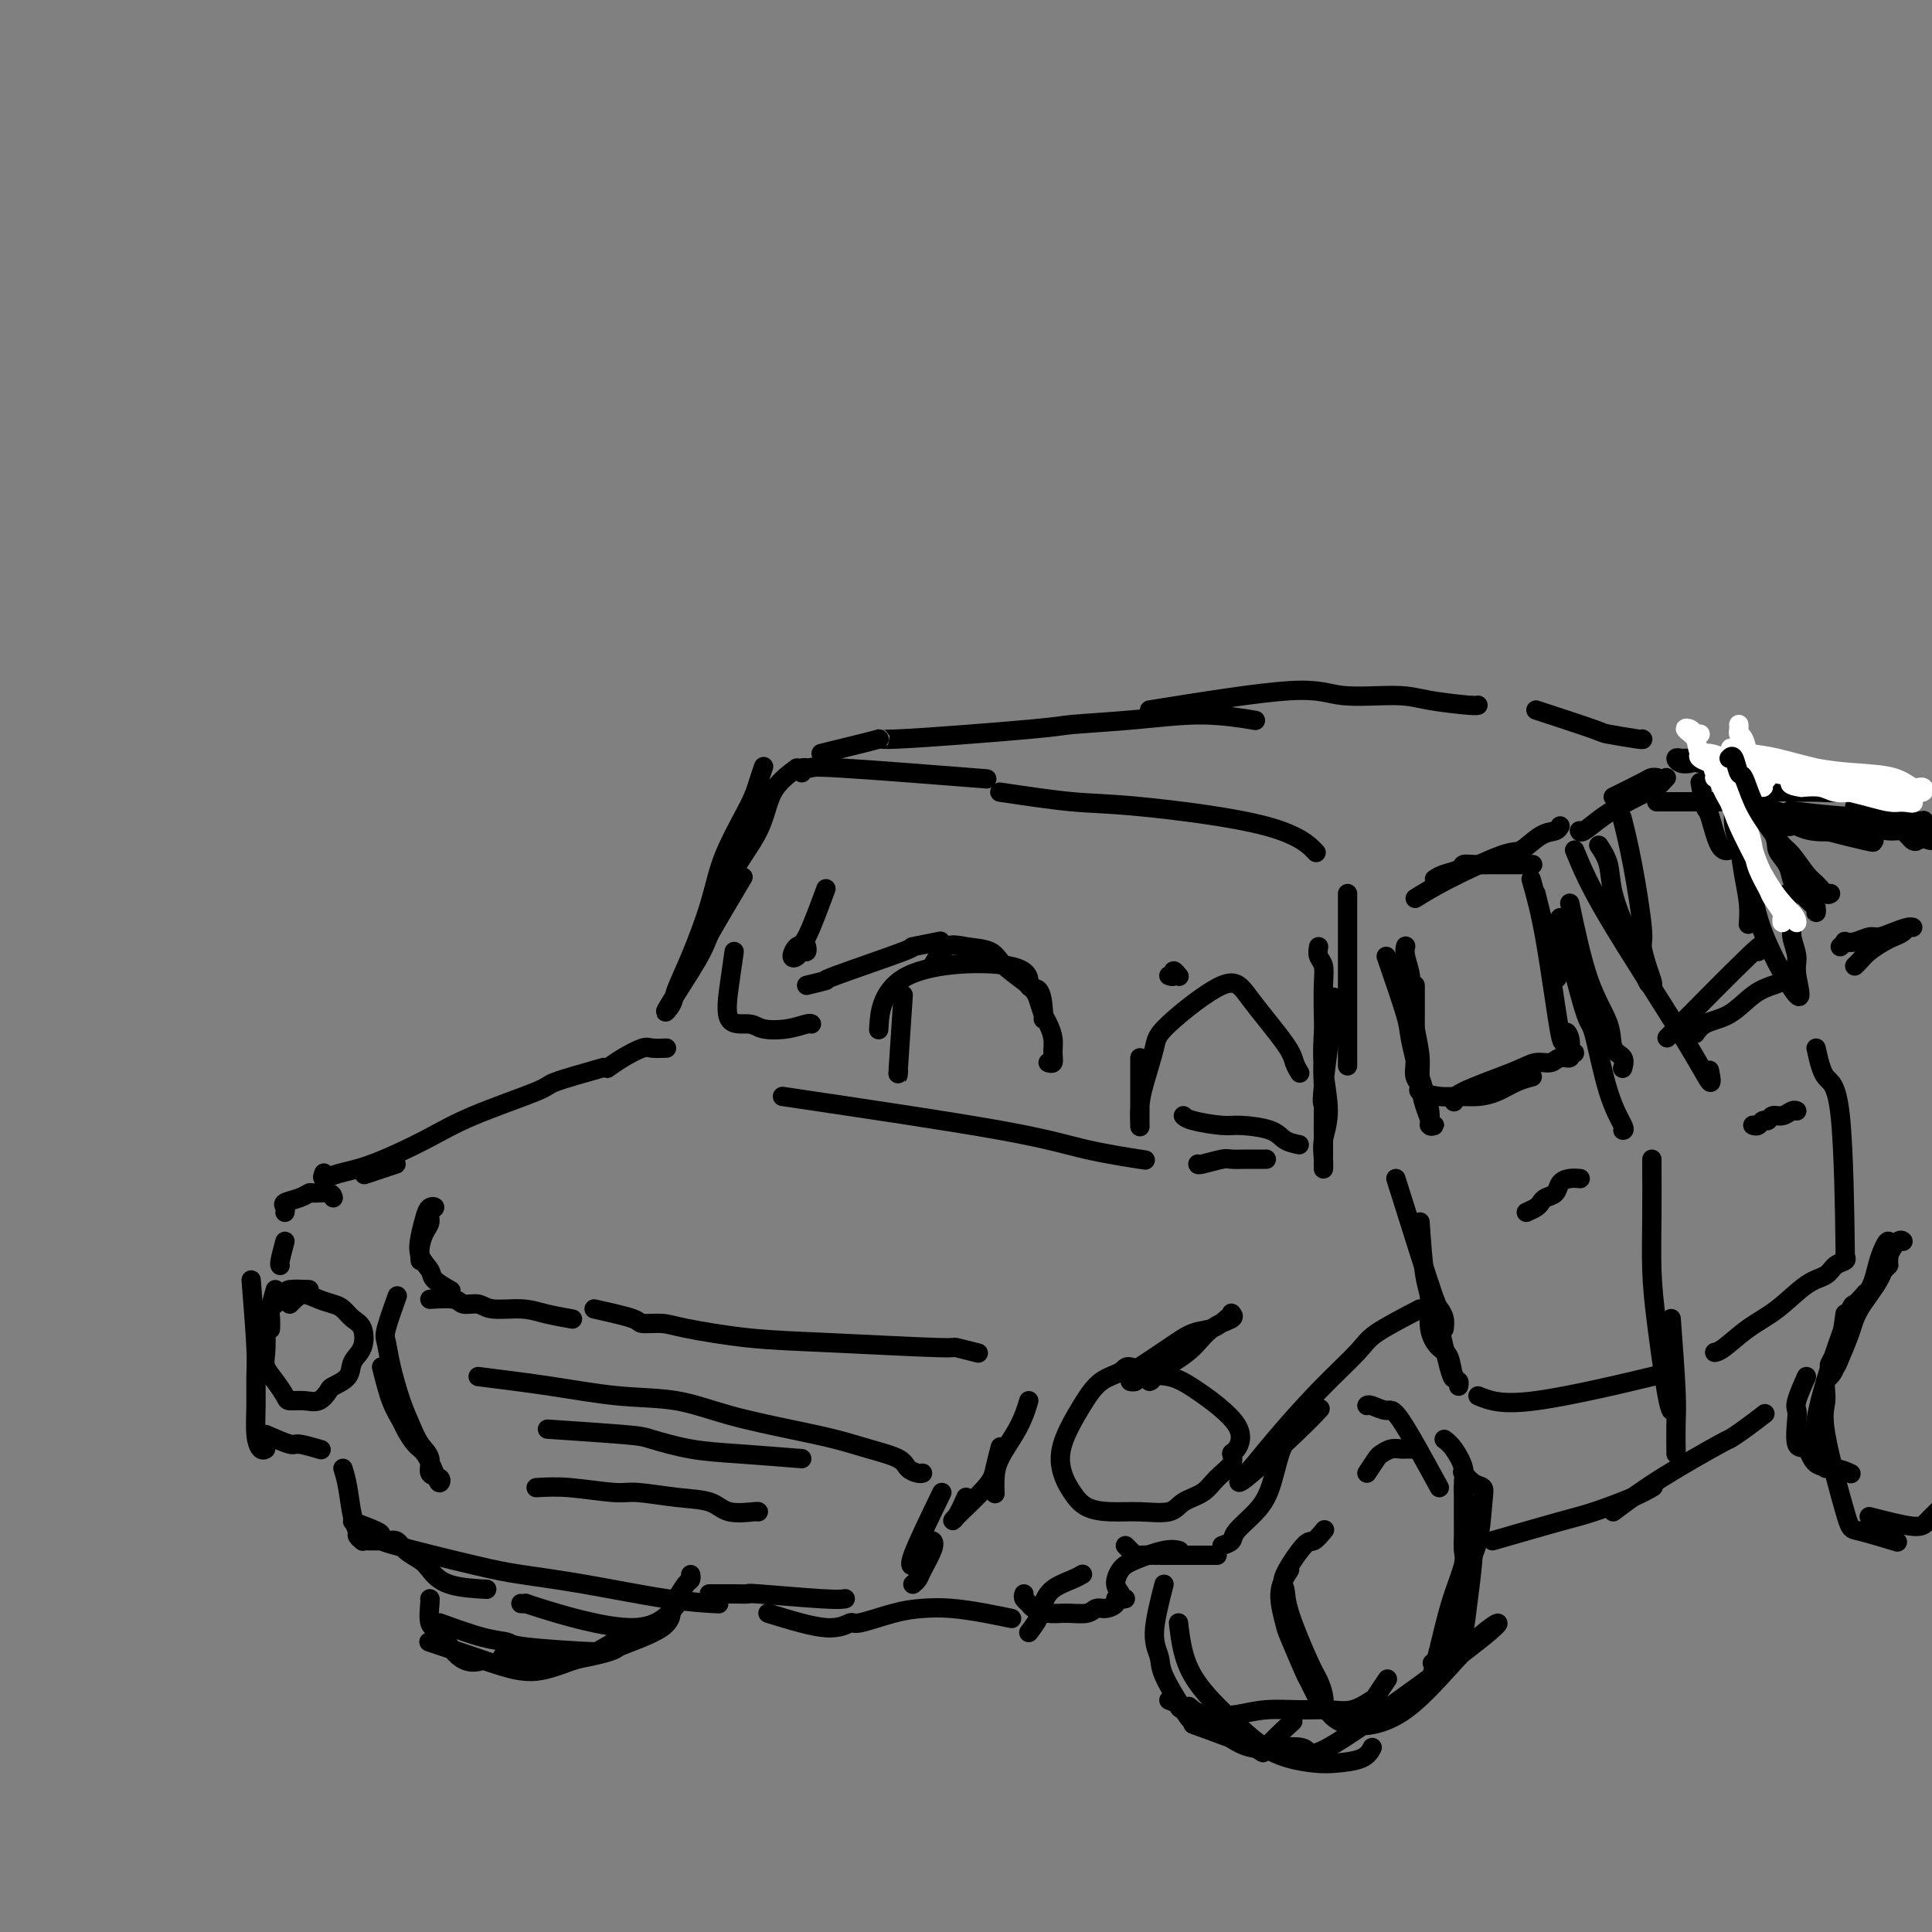 <svg viewBox='0 0 400 400' version='1.1' xmlns='http://www.w3.org/2000/svg' xmlns:xlink='http://www.w3.org/1999/xlink'><rect x="0" y="0" width="400" height="400" fill="#808080" stroke="none"/><g fill='none' stroke='rgb(0,0,0)' stroke-width='4' stroke-linecap='round' stroke-linejoin='round'><path d='M159,166c-0.968,1.656 -1.935,3.311 -3,5c-1.065,1.689 -2.226,3.411 -3,5c-0.774,1.589 -1.160,3.043 -2,5c-0.840,1.957 -2.133,4.416 -3,7c-0.867,2.584 -1.306,5.293 -2,7c-0.694,1.707 -1.642,2.413 -2,3c-0.358,0.587 -0.127,1.054 0,1c0.127,-0.054 0.150,-0.630 2,-4c1.850,-3.370 5.529,-9.534 7,-12c1.471,-2.466 0.736,-1.233 0,0'/><path d='M165,159c-1.929,1.434 -3.857,2.868 -5,5c-1.143,2.132 -1.499,4.962 -3,8c-1.501,3.038 -4.146,6.283 -6,10c-1.854,3.717 -2.915,7.907 -4,11c-1.085,3.093 -2.192,5.088 -4,8c-1.808,2.912 -4.317,6.740 -5,8c-0.683,1.260 0.461,-0.048 1,-1c0.539,-0.952 0.473,-1.549 1,-3c0.527,-1.451 1.647,-3.756 3,-7c1.353,-3.244 2.941,-7.427 4,-11c1.059,-3.573 1.590,-6.538 3,-10c1.410,-3.462 3.697,-7.423 5,-10c1.303,-2.577 1.620,-3.771 2,-5c0.380,-1.229 0.823,-2.494 1,-3c0.177,-0.506 0.089,-0.253 0,0'/><path d='M166,160c-0.260,-0.439 -0.520,-0.877 0,-1c0.520,-0.123 1.820,0.070 2,0c0.180,-0.070 -0.759,-0.404 6,0c6.759,0.404 21.217,1.544 27,2c5.783,0.456 2.892,0.228 0,0'/><path d='M207,164c5.463,0.813 10.925,1.627 15,2c4.075,0.373 6.762,0.306 14,1c7.238,0.694 19.026,2.148 26,4c6.974,1.852 9.136,4.100 10,5c0.864,0.900 0.432,0.450 0,0'/><path d='M279,185c0.000,1.906 0.000,3.811 0,7c0.000,3.189 0.000,7.661 0,10c0.000,2.339 0.000,2.544 0,4c0.000,1.456 0.000,4.161 0,7c0.000,2.839 -0.000,5.811 0,7c0.000,1.189 0.000,0.594 0,0'/><path d='M162,227c17.310,2.565 34.619,5.131 45,7c10.381,1.869 13.833,3.042 18,4c4.167,0.958 9.048,1.702 11,2c1.952,0.298 0.976,0.149 0,0'/><path d='M82,241c-2.500,0.833 -5.000,1.667 -6,2c-1.000,0.333 -0.500,0.167 0,0'/><path d='M125,221c-4.107,1.162 -8.214,2.325 -10,3c-1.786,0.675 -1.251,0.863 -4,2c-2.749,1.137 -8.783,3.224 -13,5c-4.217,1.776 -6.619,3.243 -10,5c-3.381,1.757 -7.743,3.805 -11,5c-3.257,1.195 -5.409,1.537 -7,2c-1.591,0.463 -2.621,1.048 -3,1c-0.379,-0.048 -0.108,-0.728 0,-1c0.108,-0.272 0.054,-0.136 0,0'/><path d='M52,265c0.424,5.377 0.849,10.755 1,14c0.151,3.245 0.030,4.358 0,6c-0.030,1.642 0.031,3.813 0,6c-0.031,2.187 -0.153,4.390 0,6c0.153,1.610 0.580,2.626 1,3c0.420,0.374 0.834,0.107 1,0c0.166,-0.107 0.083,-0.053 0,0'/><path d='M55,297c2.006,0.875 4.012,1.750 5,2c0.988,0.250 0.958,-0.125 2,0c1.042,0.125 3.155,0.750 4,1c0.845,0.250 0.423,0.125 0,0'/><path d='M73,315c2.017,0.766 4.034,1.532 5,2c0.966,0.468 0.882,0.640 1,1c0.118,0.360 0.440,0.910 1,1c0.560,0.090 1.360,-0.281 2,0c0.640,0.281 1.122,1.214 2,2c0.878,0.786 2.152,1.426 3,2c0.848,0.574 1.268,1.082 2,2c0.732,0.918 1.774,2.247 4,3c2.226,0.753 5.636,0.929 7,1c1.364,0.071 0.682,0.035 0,0'/><path d='M71,304c0.342,1.096 0.684,2.192 1,4c0.316,1.808 0.607,4.327 1,6c0.393,1.673 0.889,2.500 1,3c0.111,0.500 -0.162,0.673 0,1c0.162,0.327 0.761,0.808 1,1c0.239,0.192 0.120,0.096 0,0'/><path d='M76,319c1.352,-0.005 2.705,-0.011 3,0c0.295,0.011 -0.466,0.038 3,1c3.466,0.962 11.161,2.860 16,4c4.839,1.140 6.821,1.521 10,2c3.179,0.479 7.553,1.056 13,2c5.447,0.944 11.966,2.254 17,3c5.034,0.746 8.581,0.927 10,1c1.419,0.073 0.709,0.036 0,0'/><path d='M159,334c4.520,1.395 9.040,2.791 12,3c2.960,0.209 4.362,-0.768 5,-1c0.638,-0.232 0.514,0.280 2,0c1.486,-0.280 4.581,-1.353 7,-2c2.419,-0.647 4.162,-0.867 6,-1c1.838,-0.133 3.771,-0.180 6,0c2.229,0.180 4.754,0.587 7,1c2.246,0.413 4.213,0.832 5,1c0.787,0.168 0.393,0.084 0,0'/><path d='M213,338c0.765,-1.005 1.529,-2.010 2,-3c0.471,-0.990 0.648,-1.964 1,-3c0.352,-1.036 0.878,-2.133 2,-3c1.122,-0.867 2.841,-1.503 4,-2c1.159,-0.497 1.760,-0.856 2,-1c0.240,-0.144 0.120,-0.072 0,0'/><path d='M233,320c0.306,0.309 0.611,0.619 1,1c0.389,0.381 0.860,0.834 1,1c0.140,0.166 -0.051,0.044 1,0c1.051,-0.044 3.343,-0.012 5,0c1.657,0.012 2.679,0.003 4,0c1.321,-0.003 2.942,-0.001 4,0c1.058,0.001 1.554,0.000 2,0c0.446,-0.000 0.842,-0.000 1,0c0.158,0.000 0.079,0.000 0,0'/><path d='M253,320c0.833,-0.290 1.665,-0.581 2,-1c0.335,-0.419 0.172,-0.967 1,-2c0.828,-1.033 2.646,-2.551 4,-4c1.354,-1.449 2.244,-2.830 3,-5c0.756,-2.170 1.378,-5.128 2,-7c0.622,-1.872 1.244,-2.658 2,-4c0.756,-1.342 1.644,-3.241 2,-4c0.356,-0.759 0.178,-0.380 0,0'/><path d='M79,283c0.636,2.544 1.272,5.088 2,7c0.728,1.912 1.547,3.190 2,4c0.453,0.810 0.541,1.150 1,2c0.459,0.850 1.288,2.210 2,3c0.712,0.790 1.307,1.009 2,2c0.693,0.991 1.483,2.754 2,4c0.517,1.246 0.759,1.976 1,2c0.241,0.024 0.479,-0.656 0,-1c-0.479,-0.344 -1.675,-0.350 -2,-1c-0.325,-0.650 0.222,-1.943 0,-3c-0.222,-1.057 -1.211,-1.876 -2,-3c-0.789,-1.124 -1.376,-2.551 -2,-4c-0.624,-1.449 -1.284,-2.918 -2,-5c-0.716,-2.082 -1.487,-4.776 -2,-7c-0.513,-2.224 -0.766,-3.978 -1,-5c-0.234,-1.022 -0.448,-1.314 0,-3c0.448,-1.686 1.556,-4.768 2,-6c0.444,-1.232 0.222,-0.616 0,0'/><path d='M89,269c1.964,-0.122 3.929,-0.244 5,0c1.071,0.244 1.250,0.853 2,1c0.750,0.147 2.072,-0.167 3,0c0.928,0.167 1.461,0.815 3,1c1.539,0.185 4.083,-0.095 6,0c1.917,0.095 3.209,0.564 5,1c1.791,0.436 4.083,0.839 5,1c0.917,0.161 0.458,0.081 0,0'/><path d='M123,271c3.257,0.728 6.514,1.456 8,2c1.486,0.544 1.200,0.905 2,1c0.800,0.095 2.686,-0.076 4,0c1.314,0.076 2.057,0.397 5,1c2.943,0.603 8.085,1.486 13,2c4.915,0.514 9.601,0.660 17,1c7.399,0.340 17.509,0.875 22,1c4.491,0.125 3.363,-0.159 4,0c0.637,0.159 3.039,0.760 4,1c0.961,0.240 0.480,0.120 0,0'/><path d='M213,290c-0.279,0.941 -0.558,1.881 -1,3c-0.442,1.119 -1.047,2.416 -2,4c-0.953,1.584 -2.256,3.456 -3,5c-0.744,1.544 -0.931,2.762 -1,4c-0.069,1.238 -0.020,2.497 0,3c0.020,0.503 0.010,0.252 0,0'/><path d='M200,310c-0.677,1.532 -1.355,3.065 -2,4c-0.645,0.935 -1.259,1.273 0,0c1.259,-1.273 4.389,-4.156 6,-6c1.611,-1.844 1.703,-2.650 2,-4c0.297,-1.350 0.799,-3.243 1,-4c0.201,-0.757 0.100,-0.379 0,0'/><path d='M238,286c0.418,-0.175 0.837,-0.350 0,-1c-0.837,-0.650 -2.929,-1.775 -4,-2c-1.071,-0.225 -1.122,0.449 -2,1c-0.878,0.551 -2.584,0.979 -4,2c-1.416,1.021 -2.544,2.634 -4,5c-1.456,2.366 -3.241,5.485 -4,8c-0.759,2.515 -0.491,4.425 0,6c0.491,1.575 1.206,2.816 2,4c0.794,1.184 1.667,2.311 3,3c1.333,0.689 3.127,0.940 5,1c1.873,0.060 3.827,-0.070 6,0c2.173,0.070 4.566,0.339 6,0c1.434,-0.339 1.911,-1.285 3,-2c1.089,-0.715 2.791,-1.197 4,-2c1.209,-0.803 1.924,-1.926 3,-3c1.076,-1.074 2.512,-2.097 3,-3c0.488,-0.903 0.029,-1.685 0,-2c-0.029,-0.315 0.371,-0.162 1,-1c0.629,-0.838 1.486,-2.666 0,-5c-1.486,-2.334 -5.316,-5.175 -8,-7c-2.684,-1.825 -4.222,-2.633 -6,-3c-1.778,-0.367 -3.796,-0.294 -5,0c-1.204,0.294 -1.593,0.810 -2,1c-0.407,0.190 -0.830,0.054 -1,0c-0.170,-0.054 -0.085,-0.027 0,0'/><path d='M64,267c-1.622,-0.065 -3.244,-0.130 -4,0c-0.756,0.130 -0.647,0.454 -1,1c-0.353,0.546 -1.168,1.314 -2,2c-0.832,0.686 -1.681,1.288 -2,2c-0.319,0.712 -0.106,1.532 0,3c0.106,1.468 0.107,3.585 0,5c-0.107,1.415 -0.321,2.130 0,3c0.321,0.870 1.178,1.895 2,3c0.822,1.105 1.611,2.289 2,3c0.389,0.711 0.378,0.948 1,1c0.622,0.052 1.876,-0.082 3,0c1.124,0.082 2.117,0.381 3,0c0.883,-0.381 1.655,-1.441 2,-2c0.345,-0.559 0.262,-0.619 1,-1c0.738,-0.381 2.297,-1.085 3,-2c0.703,-0.915 0.550,-2.042 1,-3c0.450,-0.958 1.502,-1.748 2,-3c0.498,-1.252 0.440,-2.965 0,-4c-0.440,-1.035 -1.262,-1.392 -2,-2c-0.738,-0.608 -1.391,-1.467 -2,-2c-0.609,-0.533 -1.172,-0.742 -2,-1c-0.828,-0.258 -1.921,-0.566 -3,-1c-1.079,-0.434 -2.145,-0.993 -3,-1c-0.855,-0.007 -1.499,0.536 -2,1c-0.501,0.464 -0.857,0.847 -1,1c-0.143,0.153 -0.071,0.077 0,0'/><path d='M99,285c5.053,0.630 10.106,1.261 15,2c4.894,0.739 9.630,1.587 14,2c4.370,0.413 8.375,0.390 12,1c3.625,0.610 6.869,1.854 11,3c4.131,1.146 9.147,2.194 13,3c3.853,0.806 6.541,1.368 9,2c2.459,0.632 4.687,1.332 7,2c2.313,0.668 4.711,1.303 6,2c1.289,0.697 1.469,1.455 2,2c0.531,0.545 1.412,0.878 2,1c0.588,0.122 0.882,0.035 1,0c0.118,-0.035 0.059,-0.017 0,0'/><path d='M166,302c-4.586,-0.364 -9.172,-0.728 -13,-1c-3.828,-0.272 -6.899,-0.451 -10,-1c-3.101,-0.549 -6.233,-1.467 -8,-2c-1.767,-0.533 -2.168,-0.682 -6,-1c-3.832,-0.318 -11.095,-0.805 -14,-1c-2.905,-0.195 -1.453,-0.097 0,0'/><path d='M111,308c2.040,-0.120 4.079,-0.241 7,0c2.921,0.241 6.722,0.843 9,1c2.278,0.157 3.031,-0.130 5,0c1.969,0.130 5.155,0.676 8,1c2.845,0.324 5.351,0.427 7,1c1.649,0.573 2.442,1.618 4,2c1.558,0.382 3.881,0.103 5,0c1.119,-0.103 1.034,-0.029 1,0c-0.034,0.029 -0.017,0.015 0,0'/><path d='M195,309c-2.548,5.259 -5.096,10.518 -6,13c-0.904,2.482 -0.163,2.186 0,2c0.163,-0.186 -0.250,-0.261 0,-1c0.250,-0.739 1.164,-2.143 2,-3c0.836,-0.857 1.593,-1.168 2,-1c0.407,0.168 0.463,0.816 0,2c-0.463,1.184 -1.444,2.905 -2,4c-0.556,1.095 -0.688,1.564 -1,2c-0.312,0.436 -0.803,0.839 -1,1c-0.197,0.161 -0.098,0.081 0,0'/><path d='M175,331c-0.683,0.113 -1.365,0.226 -5,0c-3.635,-0.226 -10.221,-0.793 -13,-1c-2.779,-0.207 -1.750,-0.056 -2,0c-0.250,0.056 -1.778,0.015 -3,0c-1.222,-0.015 -2.137,-0.004 -3,0c-0.863,0.004 -1.675,0.001 -2,0c-0.325,-0.001 -0.162,-0.001 0,0'/><path d='M294,271c-3.530,1.834 -7.061,3.668 -9,5c-1.939,1.332 -2.287,2.162 -4,4c-1.713,1.838 -4.790,4.682 -8,8c-3.210,3.318 -6.554,7.109 -9,10c-2.446,2.891 -3.993,4.883 -5,6c-1.007,1.117 -1.474,1.360 -2,2c-0.526,0.640 -1.110,1.677 1,0c2.110,-1.677 6.914,-6.067 10,-9c3.086,-2.933 4.453,-4.409 5,-5c0.547,-0.591 0.273,-0.295 0,0'/><path d='M87,261c-0.080,-0.975 -0.161,-1.949 0,-3c0.161,-1.051 0.562,-2.178 1,-3c0.438,-0.822 0.913,-1.340 1,-2c0.087,-0.660 -0.215,-1.461 0,-2c0.215,-0.539 0.945,-0.815 1,-1c0.055,-0.185 -0.566,-0.278 -1,0c-0.434,0.278 -0.679,0.928 -1,2c-0.321,1.072 -0.716,2.568 -1,4c-0.284,1.432 -0.457,2.801 0,4c0.457,1.199 1.545,2.229 2,3c0.455,0.771 0.276,1.285 1,2c0.724,0.715 2.350,1.633 3,2c0.650,0.367 0.325,0.184 0,0'/><path d='M235,286c0.035,-0.830 0.071,-1.660 0,-2c-0.071,-0.340 -0.247,-0.189 1,-1c1.247,-0.811 3.918,-2.585 6,-4c2.082,-1.415 3.576,-2.471 5,-3c1.424,-0.529 2.777,-0.531 4,-1c1.223,-0.469 2.316,-1.403 3,-2c0.684,-0.597 0.960,-0.855 1,-1c0.040,-0.145 -0.155,-0.177 0,0c0.155,0.177 0.661,0.563 0,1c-0.661,0.437 -2.489,0.927 -4,2c-1.511,1.073 -2.704,2.731 -4,4c-1.296,1.269 -2.695,2.149 -4,3c-1.305,0.851 -2.516,1.672 -3,2c-0.484,0.328 -0.242,0.164 0,0'/><path d='M170,156c5.387,-1.322 10.773,-2.644 12,-3c1.227,-0.356 -1.706,0.254 4,0c5.706,-0.254 20.052,-1.371 27,-2c6.948,-0.629 6.497,-0.771 9,-1c2.503,-0.229 7.960,-0.546 13,-1c5.040,-0.454 9.665,-1.045 14,-1c4.335,0.045 8.382,0.727 10,1c1.618,0.273 0.809,0.136 0,0'/><path d='M238,147c11.304,-1.810 22.608,-3.620 29,-4c6.392,-0.380 7.870,0.669 11,1c3.130,0.331 7.910,-0.055 11,0c3.090,0.055 4.488,0.551 7,1c2.512,0.449 6.138,0.852 8,1c1.862,0.148 1.961,0.042 2,0c0.039,-0.042 0.020,-0.021 0,0'/><path d='M352,162c0.354,2.061 0.708,4.121 1,5c0.292,0.879 0.522,0.576 1,2c0.478,1.424 1.206,4.576 2,6c0.794,1.424 1.656,1.121 2,1c0.344,-0.121 0.172,-0.061 0,0'/><path d='M358,166c2.325,-0.309 4.650,-0.618 6,-1c1.350,-0.382 1.724,-0.838 3,-1c1.276,-0.162 3.452,-0.030 5,0c1.548,0.030 2.466,-0.044 4,0c1.534,0.044 3.682,0.204 5,0c1.318,-0.204 1.805,-0.773 2,-1c0.195,-0.227 0.097,-0.114 0,0'/><path d='M384,167c2.892,1.169 5.784,2.338 7,3c1.216,0.662 0.757,0.818 1,1c0.243,0.182 1.189,0.389 2,1c0.811,0.611 1.488,1.626 2,2c0.512,0.374 0.861,0.107 1,0c0.139,-0.107 0.070,-0.053 0,0'/><path d='M241,328c-0.957,3.731 -1.914,7.462 -2,10c-0.086,2.538 0.698,3.884 1,5c0.302,1.116 0.123,2.001 1,4c0.877,1.999 2.810,5.110 4,7c1.190,1.890 1.639,2.558 3,3c1.361,0.442 3.636,0.657 5,1c1.364,0.343 1.818,0.812 2,1c0.182,0.188 0.091,0.094 0,0'/><path d='M247,357c5.417,1.964 10.833,3.929 13,5c2.167,1.071 1.083,1.250 2,0c0.917,-1.250 3.833,-3.929 5,-5c1.167,-1.071 0.583,-0.536 0,0'/><path d='M303,308c-0.003,2.696 -0.007,5.391 0,7c0.007,1.609 0.024,2.131 0,3c-0.024,0.869 -0.090,2.085 0,3c0.090,0.915 0.336,1.530 0,3c-0.336,1.470 -1.254,3.796 -2,6c-0.746,2.204 -1.321,4.285 -2,7c-0.679,2.715 -1.461,6.063 -2,8c-0.539,1.937 -0.833,2.464 -1,3c-0.167,0.536 -0.206,1.081 0,1c0.206,-0.081 0.656,-0.786 1,-1c0.344,-0.214 0.582,0.064 1,-1c0.418,-1.064 1.015,-3.472 2,-6c0.985,-2.528 2.356,-5.178 3,-8c0.644,-2.822 0.559,-5.816 1,-8c0.441,-2.184 1.407,-3.559 2,-6c0.593,-2.441 0.814,-5.947 1,-8c0.186,-2.053 0.339,-2.653 0,-3c-0.339,-0.347 -1.168,-0.439 -2,-1c-0.832,-0.561 -1.666,-1.589 -2,-2c-0.334,-0.411 -0.167,-0.206 0,0'/><path d='M299,298c0.613,0.465 1.227,0.930 2,2c0.773,1.070 1.707,2.745 2,4c0.293,1.255 -0.054,2.090 0,4c0.054,1.910 0.508,4.895 1,7c0.492,2.105 1.021,3.332 1,6c-0.021,2.668 -0.591,6.779 -1,10c-0.409,3.221 -0.656,5.554 -1,7c-0.344,1.446 -0.785,2.005 -2,3c-1.215,0.995 -3.204,2.427 -4,3c-0.796,0.573 -0.398,0.286 0,0'/><path d='M267,325c-0.951,1.470 -1.903,2.940 -2,5c-0.097,2.060 0.660,4.709 1,6c0.340,1.291 0.263,1.223 1,3c0.737,1.777 2.289,5.399 3,7c0.711,1.601 0.580,1.179 1,2c0.420,0.821 1.391,2.883 2,4c0.609,1.117 0.857,1.289 1,1c0.143,-0.289 0.183,-1.040 0,-2c-0.183,-0.960 -0.589,-2.129 -1,-3c-0.411,-0.871 -0.829,-1.443 -2,-4c-1.171,-2.557 -3.097,-7.100 -4,-10c-0.903,-2.900 -0.785,-4.158 -1,-5c-0.215,-0.842 -0.765,-1.270 0,-3c0.765,-1.730 2.844,-4.763 4,-6c1.156,-1.237 1.388,-0.679 2,-1c0.612,-0.321 1.603,-1.520 2,-2c0.397,-0.480 0.198,-0.240 0,0'/><path d='M283,305c0.778,-1.185 1.555,-2.370 2,-3c0.445,-0.630 0.557,-0.705 1,-1c0.443,-0.295 1.215,-0.811 2,-1c0.785,-0.189 1.581,-0.051 2,0c0.419,0.051 0.459,0.014 1,0c0.541,-0.014 1.583,-0.004 2,0c0.417,0.004 0.208,0.002 0,0'/><path d='M298,308c-3.124,-5.721 -6.249,-11.442 -8,-14c-1.751,-2.558 -2.129,-1.954 -3,-2c-0.871,-0.046 -2.234,-0.743 -3,-1c-0.766,-0.257 -0.933,-0.073 -1,0c-0.067,0.073 -0.033,0.037 0,0'/><path d='M309,319c5.335,-1.539 10.670,-3.078 14,-4c3.330,-0.922 4.656,-1.226 7,-2c2.344,-0.774 5.708,-2.016 8,-3c2.292,-0.984 3.512,-1.710 4,-2c0.488,-0.290 0.244,-0.145 0,0'/><path d='M334,313c2.912,-2.186 5.825,-4.373 10,-7c4.175,-2.627 9.613,-5.696 12,-7c2.387,-1.304 1.722,-0.844 2,-1c0.278,-0.156 1.498,-0.926 3,-2c1.502,-1.074 3.286,-2.450 4,-3c0.714,-0.550 0.357,-0.275 0,0'/><path d='M374,285c-0.842,1.907 -1.683,3.815 -2,5c-0.317,1.185 -0.109,1.649 0,2c0.109,0.351 0.118,0.591 0,2c-0.118,1.409 -0.364,3.989 0,5c0.364,1.011 1.338,0.453 2,1c0.662,0.547 1.013,2.198 2,3c0.987,0.802 2.612,0.754 4,1c1.388,0.246 2.539,0.784 3,1c0.461,0.216 0.230,0.108 0,0'/><path d='M378,304c-1.480,-2.067 -2.960,-4.134 -2,-10c0.960,-5.866 4.360,-15.531 6,-20c1.640,-4.469 1.518,-3.742 2,-4c0.482,-0.258 1.566,-1.502 2,-2c0.434,-0.498 0.217,-0.249 0,0'/><path d='M382,272c-0.611,4.407 -1.222,8.813 -2,11c-0.778,2.187 -1.725,2.153 -2,3c-0.275,0.847 0.120,2.574 0,4c-0.120,1.426 -0.756,2.551 0,7c0.756,4.449 2.904,12.224 4,16c1.096,3.776 1.141,3.555 3,4c1.859,0.445 5.531,1.556 7,2c1.469,0.444 0.734,0.222 0,0'/><path d='M387,314c3.517,0.906 7.033,1.812 9,2c1.967,0.188 2.383,-0.341 3,-1c0.617,-0.659 1.435,-1.447 2,-2c0.565,-0.553 0.876,-0.872 1,-1c0.124,-0.128 0.062,-0.064 0,0'/><path d='M390,263c0.437,-0.452 0.873,-0.905 1,-1c0.127,-0.095 -0.057,0.167 0,-1c0.057,-1.167 0.353,-3.762 0,-4c-0.353,-0.238 -1.356,1.880 -2,4c-0.644,2.120 -0.930,4.242 -2,6c-1.070,1.758 -2.925,3.151 -4,5c-1.075,1.849 -1.372,4.152 -2,6c-0.628,1.848 -1.587,3.240 -2,4c-0.413,0.760 -0.278,0.887 0,1c0.278,0.113 0.701,0.212 1,0c0.299,-0.212 0.474,-0.734 1,-2c0.526,-1.266 1.401,-3.275 2,-5c0.599,-1.725 0.921,-3.166 2,-5c1.079,-1.834 2.916,-4.060 4,-6c1.084,-1.940 1.414,-3.592 2,-5c0.586,-1.408 1.427,-2.571 2,-3c0.573,-0.429 0.878,-0.122 1,0c0.122,0.122 0.061,0.061 0,0'/><path d='M323,190c1.953,7.774 3.907,15.547 5,19c1.093,3.453 1.326,2.585 2,5c0.674,2.415 1.789,8.111 3,12c1.211,3.889 2.518,5.970 3,7c0.482,1.030 0.138,1.009 0,1c-0.138,-0.009 -0.069,-0.004 0,0'/><path d='M325,187c1.252,5.883 2.503,11.766 4,16c1.497,4.234 3.238,6.820 4,9c0.762,2.180 0.544,3.956 1,5c0.456,1.044 1.584,1.358 2,2c0.416,0.642 0.119,1.612 0,2c-0.119,0.388 -0.059,0.194 0,0'/><path d='M342,240c0.016,4.055 0.032,8.109 0,12c-0.032,3.891 -0.114,7.617 0,11c0.114,3.383 0.422,6.422 1,11c0.578,4.578 1.425,10.694 2,14c0.575,3.306 0.879,3.802 1,4c0.121,0.198 0.061,0.099 0,0'/><path d='M346,273c0.423,5.691 0.845,11.381 1,15c0.155,3.619 0.041,5.166 0,7c-0.041,1.834 -0.011,3.955 0,5c0.011,1.045 0.003,1.013 0,1c-0.003,-0.013 -0.002,-0.006 0,0'/><path d='M293,204c-0.001,1.437 -0.001,2.874 0,4c0.001,1.126 0.005,1.941 0,3c-0.005,1.059 -0.019,2.364 0,4c0.019,1.636 0.069,3.605 0,5c-0.069,1.395 -0.259,2.216 0,3c0.259,0.784 0.967,1.531 1,2c0.033,0.469 -0.610,0.660 0,1c0.610,0.340 2.473,0.831 4,1c1.527,0.169 2.718,0.017 4,0c1.282,-0.017 2.656,0.100 4,0c1.344,-0.100 2.659,-0.419 4,-1c1.341,-0.581 2.707,-1.426 4,-2c1.293,-0.574 2.512,-0.878 3,-1c0.488,-0.122 0.244,-0.061 0,0'/><path d='M297,182c0.527,-0.340 1.054,-0.679 2,-1c0.946,-0.321 2.312,-0.622 3,-1c0.688,-0.378 0.697,-0.833 1,-1c0.303,-0.167 0.901,-0.045 2,0c1.099,0.045 2.698,0.012 4,0c1.302,-0.012 2.308,-0.003 3,0c0.692,0.003 1.071,0.001 2,0c0.929,-0.001 2.408,-0.000 3,0c0.592,0.000 0.296,0.000 0,0'/><path d='M318,185c1.667,6.667 3.333,13.333 4,16c0.667,2.667 0.333,1.333 0,0'/><path d='M331,175c0.800,1.213 1.601,2.426 2,4c0.399,1.574 0.398,3.508 1,6c0.602,2.492 1.808,5.542 3,8c1.192,2.458 2.369,4.325 3,6c0.631,1.675 0.715,3.157 1,4c0.285,0.843 0.771,1.049 1,1c0.229,-0.049 0.199,-0.351 0,-1c-0.199,-0.649 -0.569,-1.646 -1,-3c-0.431,-1.354 -0.925,-3.064 -1,-4c-0.075,-0.936 0.269,-1.096 0,-4c-0.269,-2.904 -1.149,-8.551 -2,-13c-0.851,-4.449 -1.672,-7.700 -2,-9c-0.328,-1.300 -0.164,-0.650 0,0'/><path d='M343,166c3.889,0.000 7.778,0.000 10,0c2.222,0.000 2.778,0.000 3,0c0.222,0.000 0.111,0.000 0,0'/><path d='M359,166c-0.091,1.802 -0.182,3.604 0,5c0.182,1.396 0.637,2.385 1,4c0.363,1.615 0.633,3.856 1,6c0.367,2.144 0.829,4.193 1,6c0.171,1.807 0.049,3.374 0,4c-0.049,0.626 -0.024,0.313 0,0'/><path d='M334,165c2.339,-1.155 4.679,-2.310 6,-3c1.321,-0.690 1.625,-0.917 2,-1c0.375,-0.083 0.821,-0.024 1,0c0.179,0.024 0.089,0.012 0,0'/><path d='M345,161c-0.708,0.775 -1.415,1.550 -2,2c-0.585,0.450 -1.046,0.576 -2,1c-0.954,0.424 -2.399,1.147 -4,2c-1.601,0.853 -3.357,1.837 -5,3c-1.643,1.163 -3.173,2.505 -4,3c-0.827,0.495 -0.951,0.141 -1,0c-0.049,-0.141 -0.025,-0.071 0,0'/><path d='M318,147c4.906,1.608 9.812,3.215 12,4c2.188,0.785 1.659,0.746 3,1c1.341,0.254 4.553,0.799 6,1c1.447,0.201 1.128,0.057 1,0c-0.128,-0.057 -0.064,-0.029 0,0'/><path d='M370,201c-0.287,0.763 -0.573,1.527 -1,2c-0.427,0.473 -0.994,0.657 -2,1c-1.006,0.343 -2.451,0.846 -4,2c-1.549,1.154 -3.201,2.961 -5,4c-1.799,1.039 -3.746,1.312 -5,2c-1.254,0.688 -1.814,1.792 -2,2c-0.186,0.208 0.002,-0.480 0,-1c-0.002,-0.520 -0.193,-0.871 0,-1c0.193,-0.129 0.769,-0.037 1,0c0.231,0.037 0.115,0.018 0,0'/><path d='M381,196c0.462,-0.414 0.924,-0.828 1,-1c0.076,-0.172 -0.234,-0.101 0,0c0.234,0.101 1.011,0.234 2,0c0.989,-0.234 2.189,-0.833 3,-1c0.811,-0.167 1.233,0.098 2,0c0.767,-0.098 1.878,-0.559 3,-1c1.122,-0.441 2.256,-0.861 3,-1c0.744,-0.139 1.098,0.003 1,0c-0.098,-0.003 -0.649,-0.153 -1,0c-0.351,0.153 -0.503,0.608 -1,1c-0.497,0.392 -1.338,0.722 -2,1c-0.662,0.278 -1.144,0.506 -2,1c-0.856,0.494 -2.085,1.256 -3,2c-0.915,0.744 -1.516,1.469 -2,2c-0.484,0.531 -0.853,0.866 -1,1c-0.147,0.134 -0.074,0.067 0,0'/><path d='M378,164c-0.704,-0.259 -1.407,-0.518 -2,-1c-0.593,-0.482 -1.075,-1.187 -4,-2c-2.925,-0.813 -8.293,-1.733 -11,-2c-2.707,-0.267 -2.754,0.121 -4,0c-1.246,-0.121 -3.689,-0.750 -5,-1c-1.311,-0.250 -1.488,-0.119 -2,0c-0.512,0.119 -1.359,0.228 -2,0c-0.641,-0.228 -1.075,-0.793 -1,-1c0.075,-0.207 0.658,-0.056 1,0c0.342,0.056 0.442,0.018 1,0c0.558,-0.018 1.574,-0.014 3,0c1.426,0.014 3.263,0.040 5,0c1.737,-0.040 3.373,-0.147 5,0c1.627,0.147 3.246,0.546 5,1c1.754,0.454 3.643,0.962 5,1c1.357,0.038 2.181,-0.392 4,0c1.819,0.392 4.633,1.608 6,2c1.367,0.392 1.288,-0.040 2,0c0.712,0.040 2.215,0.550 3,1c0.785,0.450 0.851,0.839 1,1c0.149,0.161 0.380,0.095 1,0c0.620,-0.095 1.628,-0.218 2,0c0.372,0.218 0.106,0.777 0,1c-0.106,0.223 -0.053,0.112 0,0'/><path d='M376,217c0.536,2.418 1.072,4.836 2,6c0.928,1.164 2.249,1.075 3,8c0.751,6.925 0.933,20.864 1,26c0.067,5.136 0.019,1.467 0,0c-0.019,-1.467 -0.010,-0.734 0,0'/><path d='M382,260c0.188,0.363 0.376,0.726 0,1c-0.376,0.274 -1.316,0.459 -2,1c-0.684,0.541 -1.110,1.437 -2,2c-0.890,0.563 -2.242,0.792 -4,2c-1.758,1.208 -3.921,3.396 -6,5c-2.079,1.604 -4.073,2.626 -6,4c-1.927,1.374 -3.788,3.101 -5,4c-1.212,0.899 -1.775,0.971 -2,1c-0.225,0.029 -0.113,0.014 0,0'/><path d='M294,253c0.297,4.235 0.594,8.469 1,11c0.406,2.531 0.921,3.358 1,5c0.079,1.642 -0.276,4.099 0,6c0.276,1.901 1.184,3.245 2,4c0.816,0.755 1.539,0.921 2,2c0.461,1.079 0.660,3.073 1,4c0.340,0.927 0.822,0.788 1,1c0.178,0.212 0.051,0.775 0,1c-0.051,0.225 -0.025,0.113 0,0'/><path d='M306,289c2.400,0.978 4.800,1.956 12,1c7.200,-0.956 19.200,-3.844 24,-5c4.800,-1.156 2.400,-0.578 0,0'/><path d='M248,241c0.009,0.113 0.018,0.226 1,0c0.982,-0.226 2.936,-0.793 4,-1c1.064,-0.207 1.238,-0.056 2,0c0.762,0.056 2.111,0.015 3,0c0.889,-0.015 1.316,-0.004 2,0c0.684,0.004 1.624,0.001 2,0c0.376,-0.001 0.188,-0.001 0,0'/><path d='M289,244c2.762,8.777 5.525,17.553 7,22c1.475,4.447 1.663,4.563 2,5c0.337,0.437 0.821,1.195 1,2c0.179,0.805 0.051,1.659 0,2c-0.051,0.341 -0.026,0.171 0,0'/><path d='M296,266c1.578,6.956 3.156,13.911 4,17c0.844,3.089 0.956,2.311 1,2c0.044,-0.311 0.022,-0.156 0,0'/><path d='M138,217c-1.139,0.045 -2.278,0.089 -3,0c-0.722,-0.089 -1.029,-0.313 -2,0c-0.971,0.313 -2.608,1.161 -4,2c-1.392,0.839 -2.541,1.668 -3,2c-0.459,0.332 -0.230,0.166 0,0'/><path d='M152,197c-0.317,2.189 -0.634,4.377 -1,7c-0.366,2.623 -0.781,5.680 0,7c0.781,1.320 2.759,0.904 4,1c1.241,0.096 1.744,0.705 3,1c1.256,0.295 3.264,0.275 5,0c1.736,-0.275 3.198,-0.805 4,-1c0.802,-0.195 0.943,-0.056 1,0c0.057,0.056 0.028,0.028 0,0'/><path d='M57,267c-0.423,1.524 -0.845,3.048 -1,4c-0.155,0.952 -0.042,1.333 0,2c0.042,0.667 0.012,1.619 0,2c-0.012,0.381 -0.006,0.190 0,0'/><path d='M89,331c0.042,0.002 0.083,0.004 0,1c-0.083,0.996 -0.292,2.985 0,4c0.292,1.015 1.084,1.057 2,2c0.916,0.943 1.957,2.789 3,4c1.043,1.211 2.089,1.788 3,2c0.911,0.212 1.689,0.061 2,0c0.311,-0.061 0.156,-0.030 0,0'/><path d='M104,343c1.856,0.417 3.712,0.833 5,1c1.288,0.167 2.008,0.083 4,0c1.992,-0.083 5.256,-0.166 8,-1c2.744,-0.834 4.967,-2.421 6,-3c1.033,-0.579 0.877,-0.152 1,0c0.123,0.152 0.526,0.030 1,0c0.474,-0.030 1.018,0.034 1,0c-0.018,-0.034 -0.599,-0.165 -1,0c-0.401,0.165 -0.622,0.627 -1,1c-0.378,0.373 -0.914,0.658 -2,1c-1.086,0.342 -2.721,0.741 -4,1c-1.279,0.259 -2.201,0.378 -4,1c-1.799,0.622 -4.475,1.746 -7,2c-2.525,0.254 -4.897,-0.363 -7,-1c-2.103,-0.637 -3.935,-1.294 -6,-2c-2.065,-0.706 -4.364,-1.459 -6,-2c-1.636,-0.541 -2.610,-0.869 -3,-1c-0.390,-0.131 -0.195,-0.066 0,0'/><path d='M91,336c3.251,1.176 6.502,2.353 9,3c2.498,0.647 4.242,0.765 5,1c0.758,0.235 0.528,0.589 4,1c3.472,0.411 10.645,0.880 14,1c3.355,0.120 2.891,-0.108 5,-1c2.109,-0.892 6.789,-2.448 9,-4c2.211,-1.552 1.951,-3.099 2,-4c0.049,-0.901 0.405,-1.156 1,-2c0.595,-0.844 1.427,-2.278 2,-3c0.573,-0.722 0.885,-0.733 1,-1c0.115,-0.267 0.033,-0.791 0,-1c-0.033,-0.209 -0.016,-0.105 0,0'/><path d='M141,331c-2.158,2.959 -4.316,5.917 -10,6c-5.684,0.083 -14.895,-2.710 -19,-4c-4.105,-1.290 -3.105,-1.078 -3,-1c0.105,0.078 -0.684,0.022 -1,0c-0.316,-0.022 -0.158,-0.011 0,0'/><path d='M362,178c0.473,4.771 0.946,9.542 3,15c2.054,5.458 5.690,11.602 7,13c1.310,1.398 0.295,-1.951 0,-4c-0.295,-2.049 0.131,-2.796 0,-4c-0.131,-1.204 -0.820,-2.863 -1,-4c-0.180,-1.137 0.149,-1.752 0,-3c-0.149,-1.248 -0.776,-3.129 -1,-4c-0.224,-0.871 -0.046,-0.731 0,-1c0.046,-0.269 -0.039,-0.949 0,-1c0.039,-0.051 0.203,0.525 0,1c-0.203,0.475 -0.772,0.850 -1,1c-0.228,0.150 -0.114,0.075 0,0'/><path d='M388,174c-0.721,-0.100 -1.441,-0.200 -1,0c0.441,0.200 2.045,0.698 -1,0c-3.045,-0.698 -10.737,-2.594 -15,-4c-4.263,-1.406 -5.095,-2.321 -6,-3c-0.905,-0.679 -1.881,-1.121 -2,-1c-0.119,0.121 0.621,0.806 1,1c0.379,0.194 0.398,-0.102 1,0c0.602,0.102 1.785,0.602 3,1c1.215,0.398 2.460,0.694 4,1c1.540,0.306 3.374,0.621 5,1c1.626,0.379 3.044,0.823 5,1c1.956,0.177 4.450,0.086 6,0c1.550,-0.086 2.156,-0.168 3,0c0.844,0.168 1.927,0.585 3,1c1.073,0.415 2.136,0.827 3,1c0.864,0.173 1.531,0.108 2,0c0.469,-0.108 0.742,-0.260 1,0c0.258,0.260 0.502,0.931 0,1c-0.502,0.069 -1.751,-0.466 -3,-1'/><path d='M397,173c-1.035,-0.240 -2.123,-0.839 -3,-1c-0.877,-0.161 -1.542,0.114 -3,0c-1.458,-0.114 -3.710,-0.619 -6,-1c-2.290,-0.381 -4.619,-0.637 -6,-1c-1.381,-0.363 -1.815,-0.833 -3,-1c-1.185,-0.167 -3.122,-0.032 -4,0c-0.878,0.032 -0.697,-0.040 -1,0c-0.303,0.040 -1.088,0.192 -1,0c0.088,-0.192 1.050,-0.727 1,-1c-0.050,-0.273 -1.113,-0.283 1,0c2.113,0.283 7.400,0.859 10,1c2.600,0.141 2.511,-0.155 3,0c0.489,0.155 1.554,0.759 4,1c2.446,0.241 6.271,0.117 8,0c1.729,-0.117 1.362,-0.228 1,0c-0.362,0.228 -0.721,0.793 -1,1c-0.279,0.207 -0.480,0.054 -1,0c-0.520,-0.054 -1.358,-0.011 -2,0c-0.642,0.011 -1.088,-0.010 -2,0c-0.912,0.010 -2.290,0.051 -4,0c-1.710,-0.051 -3.754,-0.196 -5,0c-1.246,0.196 -1.696,0.732 -3,1c-1.304,0.268 -3.463,0.268 -5,0c-1.537,-0.268 -2.452,-0.803 -3,-1c-0.548,-0.197 -0.728,-0.056 -1,0c-0.272,0.056 -0.636,0.028 -1,0'/><path d='M370,171c-3.952,0.214 -0.333,0.250 1,0c1.333,-0.250 0.381,-0.786 0,-1c-0.381,-0.214 -0.190,-0.107 0,0'/><path d='M361,163c-0.128,-0.917 -0.256,-1.834 1,0c1.256,1.834 3.895,6.418 5,9c1.105,2.582 0.676,3.163 1,4c0.324,0.837 1.400,1.930 2,3c0.600,1.070 0.725,2.117 1,3c0.275,0.883 0.701,1.600 1,2c0.299,0.400 0.473,0.482 1,1c0.527,0.518 1.409,1.473 2,2c0.591,0.527 0.890,0.626 1,1c0.110,0.374 0.030,1.024 0,1c-0.030,-0.024 -0.008,-0.721 0,-1c0.008,-0.279 0.004,-0.139 0,0'/></g>
<g fill='none' stroke='rgb(255,255,255)' stroke-width='4' stroke-linecap='round' stroke-linejoin='round'><path d='M355,161c0.529,-0.034 1.058,-0.068 1,0c-0.058,0.068 -0.704,0.239 0,1c0.704,0.761 2.759,2.111 4,4c1.241,1.889 1.667,4.315 2,6c0.333,1.685 0.573,2.628 1,4c0.427,1.372 1.042,3.173 2,5c0.958,1.827 2.259,3.679 3,5c0.741,1.321 0.924,2.109 1,3c0.076,0.891 0.047,1.884 0,2c-0.047,0.116 -0.110,-0.646 0,-1c0.110,-0.354 0.394,-0.299 0,-1c-0.394,-0.701 -1.467,-2.158 -2,-3c-0.533,-0.842 -0.527,-1.068 -1,-2c-0.473,-0.932 -1.425,-2.569 -2,-4c-0.575,-1.431 -0.774,-2.655 -1,-4c-0.226,-1.345 -0.480,-2.813 -1,-4c-0.520,-1.187 -1.305,-2.095 -2,-3c-0.695,-0.905 -1.300,-1.806 -2,-3c-0.700,-1.194 -1.494,-2.680 -2,-4c-0.506,-1.320 -0.724,-2.472 -1,-3c-0.276,-0.528 -0.610,-0.430 0,1c0.610,1.430 2.164,4.193 3,6c0.836,1.807 0.953,2.659 2,5c1.047,2.341 3.023,6.170 5,10'/><path d='M365,181c2.845,5.095 4.958,6.833 6,8c1.042,1.167 1.012,1.762 1,2c-0.012,0.238 -0.006,0.119 0,0'/><path d='M360,150c0.022,0.313 0.044,0.626 0,1c-0.044,0.374 -0.154,0.811 0,1c0.154,0.189 0.571,0.132 1,1c0.429,0.868 0.870,2.660 1,4c0.130,1.340 -0.051,2.226 0,3c0.051,0.774 0.336,1.434 1,2c0.664,0.566 1.709,1.038 2,1c0.291,-0.038 -0.172,-0.587 0,-1c0.172,-0.413 0.980,-0.689 1,-1c0.020,-0.311 -0.749,-0.657 -1,-1c-0.251,-0.343 0.017,-0.681 0,-1c-0.017,-0.319 -0.318,-0.617 -1,-1c-0.682,-0.383 -1.745,-0.849 -2,-1c-0.255,-0.151 0.296,0.015 0,0c-0.296,-0.015 -1.441,-0.211 -2,0c-0.559,0.211 -0.532,0.830 0,1c0.532,0.170 1.570,-0.109 2,0c0.430,0.109 0.254,0.608 1,1c0.746,0.392 2.415,0.678 4,1c1.585,0.322 3.085,0.678 5,1c1.915,0.322 4.244,0.608 6,1c1.756,0.392 2.938,0.889 4,1c1.062,0.111 2.002,-0.166 3,0c0.998,0.166 2.053,0.773 2,1c-0.053,0.227 -1.213,0.075 -2,0c-0.787,-0.075 -1.201,-0.072 -2,0c-0.799,0.072 -1.984,0.212 -3,0c-1.016,-0.212 -1.862,-0.775 -3,-1c-1.138,-0.225 -2.569,-0.113 -4,0'/><path d='M373,163c-2.630,-0.314 -3.205,-1.101 -1,-1c2.205,0.101 7.188,1.088 11,2c3.812,0.912 6.451,1.747 8,2c1.549,0.253 2.006,-0.077 3,0c0.994,0.077 2.523,0.560 2,0c-0.523,-0.560 -3.099,-2.163 -5,-3c-1.901,-0.837 -3.128,-0.908 -4,-1c-0.872,-0.092 -1.387,-0.204 -5,-1c-3.613,-0.796 -10.322,-2.276 -13,-3c-2.678,-0.724 -1.326,-0.692 1,0c2.326,0.692 5.625,2.043 8,3c2.375,0.957 3.825,1.520 6,2c2.175,0.480 5.075,0.876 7,1c1.925,0.124 2.875,-0.026 4,0c1.125,0.026 2.425,0.228 3,0c0.575,-0.228 0.425,-0.886 0,-1c-0.425,-0.114 -1.127,0.317 -2,0c-0.873,-0.317 -1.919,-1.380 -4,-2c-2.081,-0.620 -5.197,-0.795 -8,-1c-2.803,-0.205 -5.293,-0.440 -8,-1c-2.707,-0.560 -5.631,-1.446 -8,-2c-2.369,-0.554 -4.185,-0.777 -6,-1'/><path d='M362,156c-6.044,-1.467 -3.156,-1.133 -2,-1c1.156,0.133 0.578,0.067 0,0'/><path d='M352,152c-0.356,0.102 -0.711,0.204 -1,0c-0.289,-0.204 -0.511,-0.715 -1,-1c-0.489,-0.285 -1.246,-0.344 -1,0c0.246,0.344 1.495,1.091 2,2c0.505,0.909 0.265,1.981 1,3c0.735,1.019 2.445,1.987 4,3c1.555,1.013 2.954,2.072 4,3c1.046,0.928 1.740,1.726 2,2c0.260,0.274 0.087,0.025 0,0c-0.087,-0.025 -0.087,0.172 0,0c0.087,-0.172 0.262,-0.715 0,-1c-0.262,-0.285 -0.961,-0.311 -2,-1c-1.039,-0.689 -2.417,-2.042 -4,-3c-1.583,-0.958 -3.371,-1.522 -4,-2c-0.629,-0.478 -0.098,-0.871 0,-1c0.098,-0.129 -0.236,0.004 0,0c0.236,-0.004 1.043,-0.145 2,0c0.957,0.145 2.065,0.578 3,1c0.935,0.422 1.696,0.835 2,1c0.304,0.165 0.152,0.083 0,0'/></g>
<g fill='none' stroke='rgb(0,0,0)' stroke-width='4' stroke-linecap='round' stroke-linejoin='round'><path d='M364,197c0.822,-1.244 1.644,-2.489 -2,1c-3.644,3.489 -11.756,11.711 -15,15c-3.244,3.289 -1.622,1.644 0,0'/><path d='M317,182c0.951,3.338 1.901,6.677 3,13c1.099,6.323 2.346,15.631 3,19c0.654,3.369 0.716,0.798 1,0c0.284,-0.798 0.790,0.177 1,1c0.210,0.823 0.125,1.492 0,2c-0.125,0.508 -0.288,0.853 0,1c0.288,0.147 1.028,0.096 1,0c-0.028,-0.096 -0.825,-0.237 -1,0c-0.175,0.237 0.273,0.852 0,1c-0.273,0.148 -1.268,-0.172 -2,0c-0.732,0.172 -1.201,0.834 -2,1c-0.799,0.166 -1.927,-0.166 -3,0c-1.073,0.166 -2.092,0.828 -5,2c-2.908,1.172 -7.706,2.854 -10,4c-2.294,1.146 -2.084,1.756 -2,2c0.084,0.244 0.042,0.122 0,0'/><path d='M287,198c1.621,4.698 3.242,9.396 4,12c0.758,2.604 0.653,3.114 1,5c0.347,1.886 1.147,5.147 2,8c0.853,2.853 1.760,5.299 2,7c0.240,1.701 -0.187,2.659 0,3c0.187,0.341 0.988,0.066 1,0c0.012,-0.066 -0.767,0.077 -1,0c-0.233,-0.077 0.078,-0.373 0,-1c-0.078,-0.627 -0.547,-1.585 -1,-3c-0.453,-1.415 -0.891,-3.287 -1,-5c-0.109,-1.713 0.111,-3.267 0,-5c-0.111,-1.733 -0.551,-3.645 -1,-6c-0.449,-2.355 -0.905,-5.153 -1,-7c-0.095,-1.847 0.170,-2.742 0,-4c-0.170,-1.258 -0.777,-2.877 -1,-4c-0.223,-1.123 -0.064,-1.749 0,-2c0.064,-0.251 0.032,-0.125 0,0'/><path d='M293,186c1.808,-1.132 3.615,-2.264 7,-4c3.385,-1.736 8.347,-4.077 11,-5c2.653,-0.923 2.998,-0.430 4,-1c1.002,-0.570 2.660,-2.204 4,-3c1.340,-0.796 2.361,-0.753 3,-1c0.639,-0.247 0.897,-0.785 1,-1c0.103,-0.215 0.052,-0.108 0,0'/><path d='M326,176c1.442,3.518 2.884,7.037 7,14c4.116,6.963 10.907,17.372 15,24c4.093,6.628 5.486,9.477 6,10c0.514,0.523 0.147,-1.279 0,-2c-0.147,-0.721 -0.073,-0.360 0,0'/><path d='M358,157c0.328,-0.341 0.657,-0.683 1,0c0.343,0.683 0.701,2.389 1,3c0.299,0.611 0.540,0.125 1,1c0.460,0.875 1.138,3.110 2,5c0.862,1.890 1.907,3.436 3,5c1.093,1.564 2.233,3.144 3,4c0.767,0.856 1.162,0.986 2,2c0.838,1.014 2.120,2.913 3,4c0.880,1.087 1.360,1.364 2,2c0.640,0.636 1.442,1.633 2,2c0.558,0.367 0.874,0.105 1,0c0.126,-0.105 0.063,-0.052 0,0'/><path d='M316,251c0.747,-0.335 1.495,-0.671 2,-1c0.505,-0.329 0.768,-0.652 1,-1c0.232,-0.348 0.434,-0.720 1,-1c0.566,-0.280 1.497,-0.467 2,-1c0.503,-0.533 0.578,-1.411 1,-2c0.422,-0.589 1.191,-0.889 2,-1c0.809,-0.111 1.660,-0.032 2,0c0.340,0.032 0.170,0.016 0,0'/><path d='M363,233c-0.090,-0.033 -0.180,-0.065 0,0c0.180,0.065 0.628,0.229 1,0c0.372,-0.229 0.666,-0.850 1,-1c0.334,-0.150 0.706,0.170 1,0c0.294,-0.170 0.510,-0.830 1,-1c0.490,-0.170 1.256,0.151 2,0c0.744,-0.151 1.468,-0.772 2,-1c0.532,-0.228 0.874,-0.061 1,0c0.126,0.061 0.036,0.018 0,0c-0.036,-0.018 -0.018,-0.009 0,0'/><path d='M69,248c-0.104,-0.429 -0.207,-0.858 -1,-1c-0.793,-0.142 -2.275,0.003 -3,0c-0.725,-0.003 -0.692,-0.155 -1,0c-0.308,0.155 -0.958,0.616 -2,1c-1.042,0.384 -2.475,0.691 -3,1c-0.525,0.309 -0.141,0.622 0,1c0.141,0.378 0.040,0.822 0,1c-0.040,0.178 -0.020,0.089 0,0'/><path d='M59,257c-0.422,1.578 -0.844,3.156 -1,4c-0.156,0.844 -0.044,0.956 0,1c0.044,0.044 0.022,0.022 0,0'/><path d='M171,184c-1.501,4.058 -3.002,8.117 -4,10c-0.998,1.883 -1.493,1.591 -2,2c-0.507,0.409 -1.026,1.517 -1,2c0.026,0.483 0.595,0.339 1,0c0.405,-0.339 0.645,-0.874 1,-1c0.355,-0.126 0.826,0.159 1,0c0.174,-0.159 0.050,-0.760 0,-1c-0.050,-0.240 -0.025,-0.120 0,0'/><path d='M167,204c1.883,-0.455 3.767,-0.910 4,-1c0.233,-0.090 -1.183,0.186 2,-1c3.183,-1.186 10.967,-3.833 14,-5c3.033,-1.167 1.317,-0.853 2,-1c0.683,-0.147 3.767,-0.756 5,-1c1.233,-0.244 0.617,-0.122 0,0'/><path d='M273,196c-0.113,0.697 -0.226,1.394 0,2c0.226,0.606 0.791,1.119 1,2c0.209,0.881 0.061,2.128 0,4c-0.061,1.872 -0.034,4.370 0,6c0.034,1.630 0.076,2.393 0,4c-0.076,1.607 -0.269,4.058 0,7c0.269,2.942 1.000,6.374 1,9c-0.000,2.626 -0.732,4.446 -1,6c-0.268,1.554 -0.072,2.841 0,4c0.072,1.159 0.020,2.191 0,2c-0.020,-0.191 -0.006,-1.606 0,-3c0.006,-1.394 0.006,-2.766 0,-4c-0.006,-1.234 -0.017,-2.331 0,-4c0.017,-1.669 0.061,-3.912 0,-6c-0.061,-2.088 -0.227,-4.021 0,-6c0.227,-1.979 0.847,-4.002 1,-5c0.153,-0.998 -0.163,-0.970 0,-2c0.163,-1.030 0.804,-3.117 1,-4c0.196,-0.883 -0.053,-0.561 0,-1c0.053,-0.439 0.406,-1.637 0,2c-0.406,3.637 -1.573,12.109 -2,16c-0.427,3.891 -0.114,3.200 0,4c0.114,0.800 0.031,3.091 0,4c-0.031,0.909 -0.008,0.437 0,0c0.008,-0.437 0.002,-0.839 0,-1c-0.002,-0.161 -0.001,-0.080 0,0'/><path d='M269,237c-1.090,-0.228 -2.179,-0.456 -3,-1c-0.821,-0.544 -1.372,-1.403 -3,-2c-1.628,-0.597 -4.331,-0.931 -6,-1c-1.669,-0.069 -2.303,0.126 -4,0c-1.697,-0.126 -4.457,-0.572 -6,-1c-1.543,-0.428 -1.869,-0.836 -2,-1c-0.131,-0.164 -0.065,-0.082 0,0'/><path d='M236,219c0.000,3.670 0.000,7.340 0,9c-0.000,1.660 -0.001,1.309 0,2c0.001,0.691 0.002,2.425 0,3c-0.002,0.575 -0.007,-0.009 0,0c0.007,0.009 0.028,0.612 0,0c-0.028,-0.612 -0.104,-2.440 0,-4c0.104,-1.560 0.386,-2.852 1,-5c0.614,-2.148 1.558,-5.151 2,-7c0.442,-1.849 0.380,-2.542 3,-5c2.620,-2.458 7.921,-6.679 11,-8c3.079,-1.321 3.936,0.259 6,3c2.064,2.741 5.337,6.642 7,9c1.663,2.358 1.717,3.173 2,4c0.283,0.827 0.795,1.665 1,2c0.205,0.335 0.102,0.168 0,0'/><path d='M193,200c0.952,-1.677 1.904,-3.355 3,-4c1.096,-0.645 2.335,-0.259 4,0c1.665,0.259 3.756,0.391 5,1c1.244,0.609 1.643,1.695 3,3c1.357,1.305 3.674,2.828 5,4c1.326,1.172 1.661,1.994 2,3c0.339,1.006 0.680,2.196 1,3c0.320,0.804 0.618,1.221 1,2c0.382,0.779 0.848,1.922 1,3c0.152,1.078 -0.011,2.093 0,3c0.011,0.907 0.195,1.706 0,2c-0.195,0.294 -0.770,0.084 -1,0c-0.230,-0.084 -0.115,-0.042 0,0'/><path d='M216,211c0.043,-0.392 0.086,-0.783 0,-2c-0.086,-1.217 -0.300,-3.259 -1,-4c-0.700,-0.741 -1.887,-0.179 -2,-1c-0.113,-0.821 0.846,-3.024 -4,-4c-4.846,-0.976 -15.497,-0.724 -21,2c-5.503,2.724 -5.858,7.921 -6,10c-0.142,2.079 -0.071,1.039 0,0'/><path d='M187,206c-0.422,6.222 -0.844,12.444 -1,15c-0.156,2.556 -0.044,1.444 0,1c0.044,-0.444 0.022,-0.222 0,0'/><path d='M242,202c0.452,0.143 0.905,0.286 1,0c0.095,-0.286 -0.167,-1.000 0,-1c0.167,0.000 0.762,0.714 1,1c0.238,0.286 0.119,0.143 0,0'/><path d='M242,352c0.883,0.338 1.766,0.675 2,1c0.234,0.325 -0.183,0.637 1,1c1.183,0.363 3.964,0.776 6,1c2.036,0.224 3.327,0.258 5,0c1.673,-0.258 3.727,-0.809 6,-1c2.273,-0.191 4.765,-0.024 7,0c2.235,0.024 4.214,-0.096 6,0c1.786,0.096 3.379,0.407 5,0c1.621,-0.407 3.270,-1.532 4,-2c0.730,-0.468 0.543,-0.280 1,-1c0.457,-0.720 1.559,-2.349 2,-3c0.441,-0.651 0.220,-0.326 0,0'/><path d='M274,353c1.103,1.658 2.207,3.316 5,4c2.793,0.684 7.277,0.392 12,-3c4.723,-3.392 9.685,-9.886 14,-14c4.315,-4.114 7.982,-5.850 2,-1c-5.982,4.850 -21.615,16.286 -29,21c-7.385,4.714 -6.523,2.705 -8,2c-1.477,-0.705 -5.293,-0.107 -8,0c-2.707,0.107 -4.306,-0.279 -7,-2c-2.694,-1.721 -6.484,-4.777 -8,-6c-1.516,-1.223 -0.758,-0.611 0,0'/><path d='M244,336c0.435,3.683 0.869,7.365 3,11c2.131,3.635 5.957,7.221 9,10c3.043,2.779 5.302,4.751 8,6c2.698,1.249 5.833,1.774 8,2c2.167,0.226 3.364,0.153 5,0c1.636,-0.153 3.710,-0.387 5,-1c1.290,-0.613 1.797,-1.604 2,-2c0.203,-0.396 0.101,-0.198 0,0'/><path d='M212,330c-0.101,0.331 -0.201,0.663 0,1c0.201,0.337 0.705,0.680 1,1c0.295,0.320 0.383,0.618 1,1c0.617,0.382 1.764,0.849 3,1c1.236,0.151 2.559,-0.015 4,0c1.441,0.015 2.998,0.210 4,0c1.002,-0.210 1.448,-0.827 2,-1c0.552,-0.173 1.211,0.097 2,0c0.789,-0.097 1.710,-0.561 2,-1c0.290,-0.439 -0.051,-0.852 0,-1c0.051,-0.148 0.493,-0.030 1,0c0.507,0.030 1.080,-0.026 1,0c-0.080,0.026 -0.814,0.135 -1,0c-0.186,-0.135 0.176,-0.513 0,-1c-0.176,-0.487 -0.891,-1.083 -1,-2c-0.109,-0.917 0.388,-2.155 1,-3c0.612,-0.845 1.339,-1.299 3,-2c1.661,-0.701 4.255,-1.650 6,-2c1.745,-0.350 2.641,-0.100 3,0c0.359,0.100 0.179,0.050 0,0'/></g>
</svg>